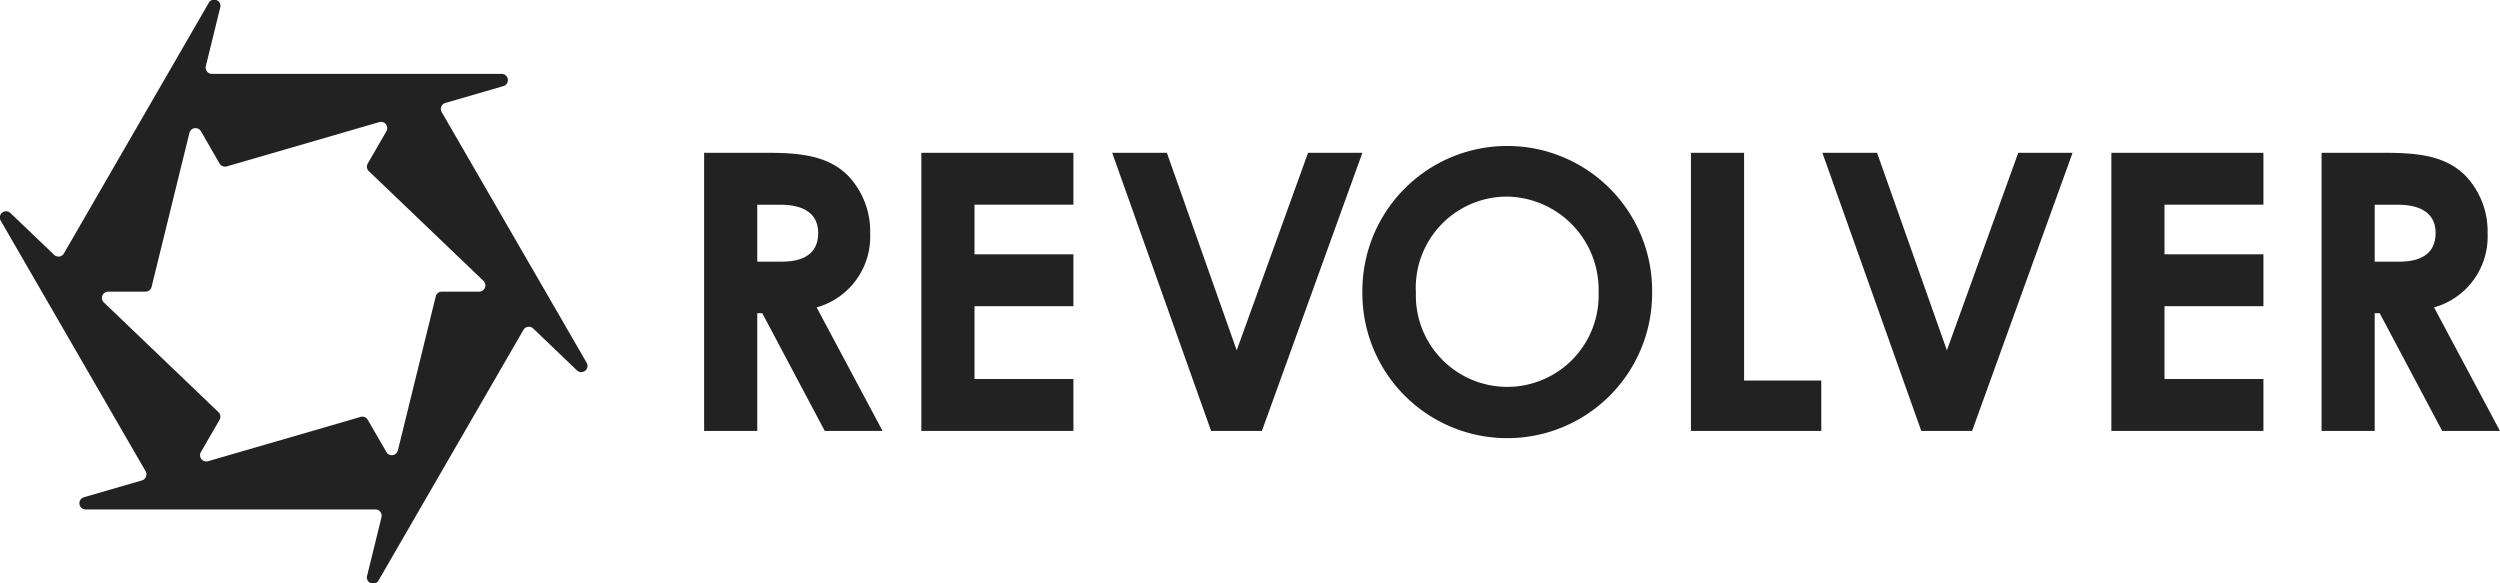 <svg id="Revolver-Logo" xmlns="http://www.w3.org/2000/svg" width="200" height="46.667" viewBox="0 0 200 46.667">
  <path id="パス_106" data-name="パス 106" d="M68.333,14.851h5.183c2.824,0,4.81.341,6.3,1.8a6.451,6.451,0,0,1,1.8,4.649,5.875,5.875,0,0,1-4.283,5.918L82.608,37.1H77.984l-5-9.419h-.4V37.1H68.333Zm4.251,8.707H74.54c1.924,0,2.917-.775,2.917-2.293,0-1.457-1.024-2.261-3.04-2.261H72.584Z" transform="translate(-12.003 -2.626)" fill="#222"/>
  <path id="パス_107" data-name="パス 107" d="M89.413,14.851h12.165V19H93.665V22.97h7.913v4.152H93.665v5.825h7.913V37.1H89.413Z" transform="translate(-15.705 -2.626)" fill="#222"/>
  <path id="パス_108" data-name="パス 108" d="M107.934,14.851h4.375l5.586,15.8,5.709-15.8h4.345L119.912,37.1h-4.066Z" transform="translate(-18.959 -2.626)" fill="#222"/>
  <path id="パス_109" data-name="パス 109" d="M155.394,25.918a11.591,11.591,0,1,1-23.181-.094,11.591,11.591,0,1,1,23.181.094m-18.9,0a7.312,7.312,0,1,0,14.616-.032,7.445,7.445,0,0,0-7.323-7.652,7.3,7.3,0,0,0-7.293,7.684" transform="translate(-23.223 -2.506)" fill="#222"/>
  <path id="パス_110" data-name="パス 110" d="M164.1,14.851h4.251v18.22h6.176V37.1H164.1Z" transform="translate(-28.824 -2.626)" fill="#222"/>
  <path id="パス_111" data-name="パス 111" d="M176.855,14.851h4.375l5.586,15.8,5.709-15.8h4.345L188.833,37.1h-4.066Z" transform="translate(-31.065 -2.626)" fill="#222"/>
  <path id="パス_112" data-name="パス 112" d="M204.9,14.851h12.165V19h-7.914V22.97h7.914v4.152h-7.914v5.825h7.914V37.1H204.9Z" transform="translate(-35.991 -2.626)" fill="#222"/>
  <path id="パス_113" data-name="パス 113" d="M225.3,14.851h5.182c2.824,0,4.81.341,6.3,1.8a6.451,6.451,0,0,1,1.8,4.649,5.875,5.875,0,0,1-4.283,5.918l5.275,9.885h-4.623l-5-9.419h-.4V37.1H225.3Zm4.252,8.707h1.955c1.924,0,2.917-.775,2.917-2.293,0-1.457-1.024-2.261-3.042-2.261h-1.83Z" transform="translate(-39.575 -2.626)" fill="#222"/>
  <path id="パス_114" data-name="パス 114" d="M42.657,26.282l3.469,3.32a.5.5,0,0,0,.786-.615L35.336,8.968a.5.5,0,0,1,.3-.734l4.614-1.34a.5.5,0,0,0-.14-.985H16.955a.5.5,0,0,1-.489-.623L17.611.626a.5.5,0,0,0-.926-.372L5.111,20.273a.5.5,0,0,1-.785.111L.857,17.065a.5.5,0,0,0-.786.614l3.269,5.654L11.647,37.7a.5.5,0,0,1-.3.735L6.737,39.772a.5.5,0,0,0,.141.986H30.028a.5.5,0,0,1,.489.623l-1.145,4.66a.5.5,0,0,0,.926.371L41.872,26.393a.5.5,0,0,1,.785-.111M28.842,33.354l-12.19,3.54a.5.5,0,0,1-.577-.735l1.488-2.573a.5.5,0,0,0-.087-.614L8.312,24.2a.5.5,0,0,1,.349-.867h2.975a.5.5,0,0,0,.49-.383l3.025-12.311a.5.5,0,0,1,.925-.132l1.488,2.574a.506.506,0,0,0,.577.231l12.19-3.54a.5.5,0,0,1,.577.734l-1.488,2.574a.5.5,0,0,0,.087.614l9.164,8.771a.5.5,0,0,1-.349.866H35.347a.5.5,0,0,0-.49.384l-3.025,12.31a.5.5,0,0,1-.925.132l-1.488-2.573a.5.5,0,0,0-.577-.231" transform="translate(0.001 0)" fill="#222"/>
  <rect id="長方形_21" data-name="長方形 21" width="200" height="46.667" transform="translate(0 0)" fill="none"/>
</svg>
